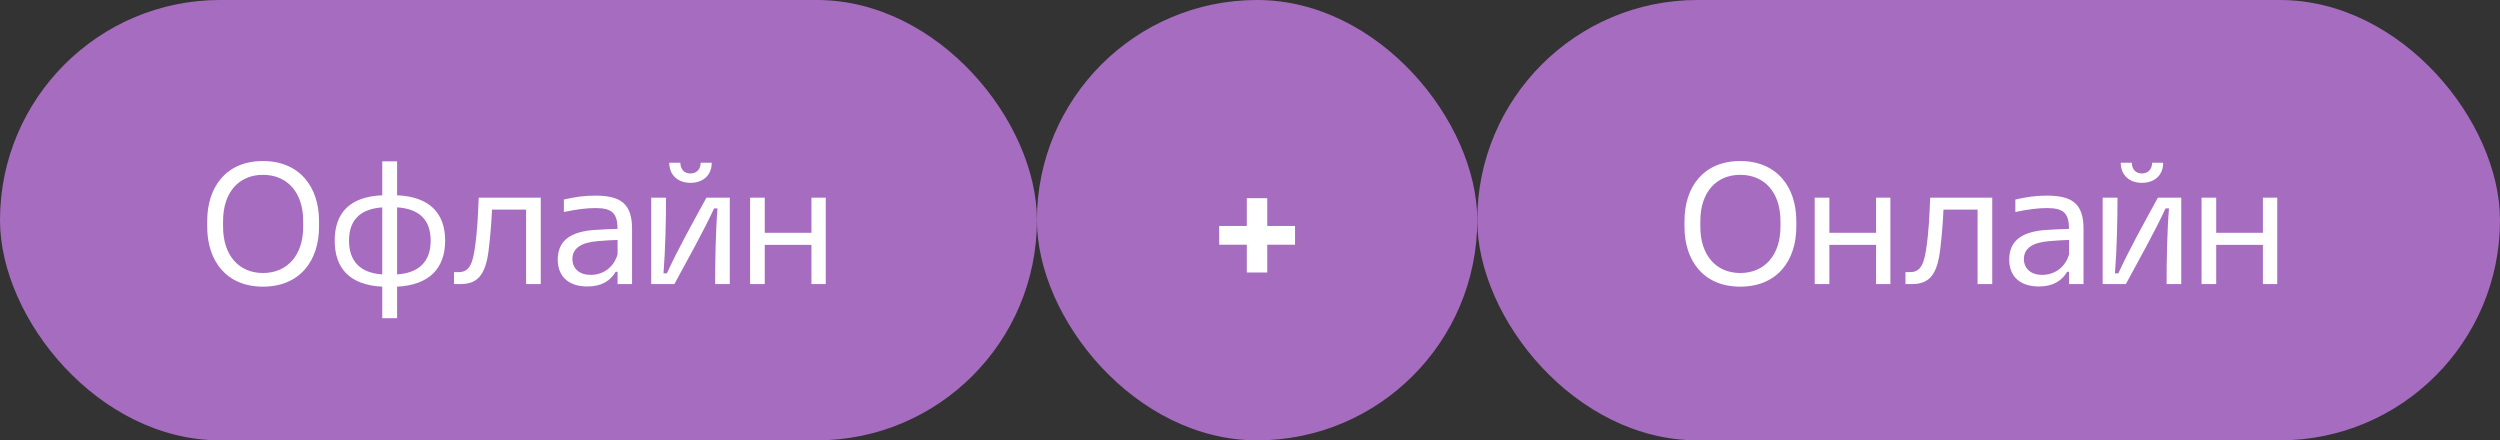 <?xml version="1.0" encoding="UTF-8"?> <svg xmlns="http://www.w3.org/2000/svg" width="176" height="31" viewBox="0 0 176 31" fill="none"><rect x="0" y="0" width="176" height="31" fill="#333333" stroke="none"/><rect width="73" height="31" rx="15.5" fill="#A66CBF"></rect><path d="M18.512 20.18C15.908 20.18 14.588 18.332 14.588 15.968V15.548C14.588 13.184 15.908 11.336 18.512 11.336C21.104 11.336 22.46 13.184 22.46 15.548V15.968C22.46 18.332 21.128 20.18 18.512 20.18ZM15.704 15.968C15.704 17.948 16.796 19.22 18.512 19.22C20.24 19.22 21.344 17.948 21.344 15.968V15.56C21.344 13.568 20.24 12.308 18.512 12.308C16.796 12.308 15.704 13.568 15.704 15.56V15.968ZM26.911 22.4V20.18C24.643 20.072 23.563 18.908 23.563 16.94C23.563 14.972 24.643 13.844 26.911 13.748V11.36H27.955V13.748C30.211 13.844 31.339 14.984 31.339 16.94C31.339 18.896 30.211 20.072 27.955 20.18V22.4H26.911ZM24.571 16.94C24.571 18.404 25.375 19.22 26.911 19.316V14.6C25.375 14.708 24.571 15.476 24.571 16.94ZM27.955 19.316C29.503 19.22 30.319 18.404 30.319 16.94C30.319 15.476 29.515 14.696 27.955 14.6V19.316ZM31.961 20V19.16H32.249C32.873 19.16 33.221 18.86 33.413 17.576C33.629 16.112 33.641 15.176 33.701 13.916H38.069V20H37.037V14.756H34.637C34.601 15.596 34.529 16.52 34.409 17.54C34.181 19.496 33.533 20 32.381 20H31.961ZM41.353 20.168C40.033 20.168 39.265 19.472 39.265 18.272C39.265 16.892 40.237 16.28 41.941 16.184C42.457 16.148 43.033 16.124 43.477 16.112C43.465 14.996 43.081 14.648 41.917 14.648C41.317 14.648 40.609 14.732 39.697 14.924V14.048C40.477 13.868 41.101 13.772 41.917 13.772C43.705 13.772 44.497 14.348 44.497 16.112V20H43.477V19.136H43.345C42.961 19.772 42.349 20.168 41.353 20.168ZM40.297 18.248C40.309 18.92 40.801 19.352 41.581 19.352C42.517 19.352 43.237 18.764 43.477 17.9V16.892C43.093 16.904 42.613 16.928 42.073 16.976C40.921 17.072 40.297 17.468 40.297 18.248ZM45.845 20V13.916H46.889C46.889 15.512 46.841 17.624 46.709 19.244H46.949C47.669 17.648 48.845 15.536 49.733 13.916H51.377V20H50.345C50.345 18.404 50.381 16.292 50.513 14.672H50.273C49.517 16.304 48.341 18.404 47.477 20H45.845ZM47.117 11.456H47.897C47.897 11.936 48.197 12.212 48.605 12.212C49.025 12.212 49.325 11.936 49.325 11.456H50.105C50.105 12.32 49.517 12.872 48.605 12.872C47.717 12.872 47.117 12.32 47.117 11.456ZM52.806 20V13.916H53.838V16.388H57.126V13.916H58.134V20H57.126V17.24H53.838V20H52.806Z" fill="white"></path><rect x="104" width="72" height="31" rx="15.5" fill="#A66CBF"></rect><path d="M122.512 20.18C119.908 20.18 118.588 18.332 118.588 15.968V15.548C118.588 13.184 119.908 11.336 122.512 11.336C125.104 11.336 126.46 13.184 126.46 15.548V15.968C126.46 18.332 125.128 20.18 122.512 20.18ZM119.704 15.968C119.704 17.948 120.796 19.22 122.512 19.22C124.24 19.22 125.344 17.948 125.344 15.968V15.56C125.344 13.568 124.24 12.308 122.512 12.308C120.796 12.308 119.704 13.568 119.704 15.56V15.968ZM127.755 20V13.916H128.787V16.388H132.075V13.916H133.083V20H132.075V17.24H128.787V20H127.755ZM134.145 20V19.16H134.433C135.057 19.16 135.405 18.86 135.597 17.576C135.813 16.112 135.825 15.176 135.885 13.916H140.253V20H139.221V14.756H136.821C136.785 15.596 136.713 16.52 136.593 17.54C136.365 19.496 135.717 20 134.565 20H134.145ZM143.537 20.168C142.217 20.168 141.449 19.472 141.449 18.272C141.449 16.892 142.421 16.28 144.125 16.184C144.641 16.148 145.217 16.124 145.661 16.112C145.649 14.996 145.265 14.648 144.101 14.648C143.501 14.648 142.793 14.732 141.881 14.924V14.048C142.661 13.868 143.285 13.772 144.101 13.772C145.889 13.772 146.681 14.348 146.681 16.112V20H145.661V19.136H145.529C145.145 19.772 144.533 20.168 143.537 20.168ZM142.481 18.248C142.493 18.92 142.985 19.352 143.765 19.352C144.701 19.352 145.421 18.764 145.661 17.9V16.892C145.277 16.904 144.797 16.928 144.257 16.976C143.105 17.072 142.481 17.468 142.481 18.248ZM148.028 20V13.916H149.072C149.072 15.512 149.024 17.624 148.892 19.244H149.132C149.852 17.648 151.028 15.536 151.916 13.916H153.56V20H152.528C152.528 18.404 152.564 16.292 152.696 14.672H152.456C151.7 16.304 150.524 18.404 149.66 20H148.028ZM149.3 11.456H150.08C150.08 11.936 150.38 12.212 150.788 12.212C151.208 12.212 151.508 11.936 151.508 11.456H152.288C152.288 12.32 151.7 12.872 150.788 12.872C149.9 12.872 149.3 12.32 149.3 11.456ZM154.989 20V13.916H156.021V16.388H159.309V13.916H160.317V20H159.309V17.24H156.021V20H154.989Z" fill="white"></path><rect x="73" width="31" height="31" rx="15.5" fill="#A66CBF"></rect><path d="M87.775 19.184V17.228H85.831V15.908H87.775V13.952H89.215V15.908H91.171V17.228H89.215V19.184H87.775Z" fill="white"></path></svg> 